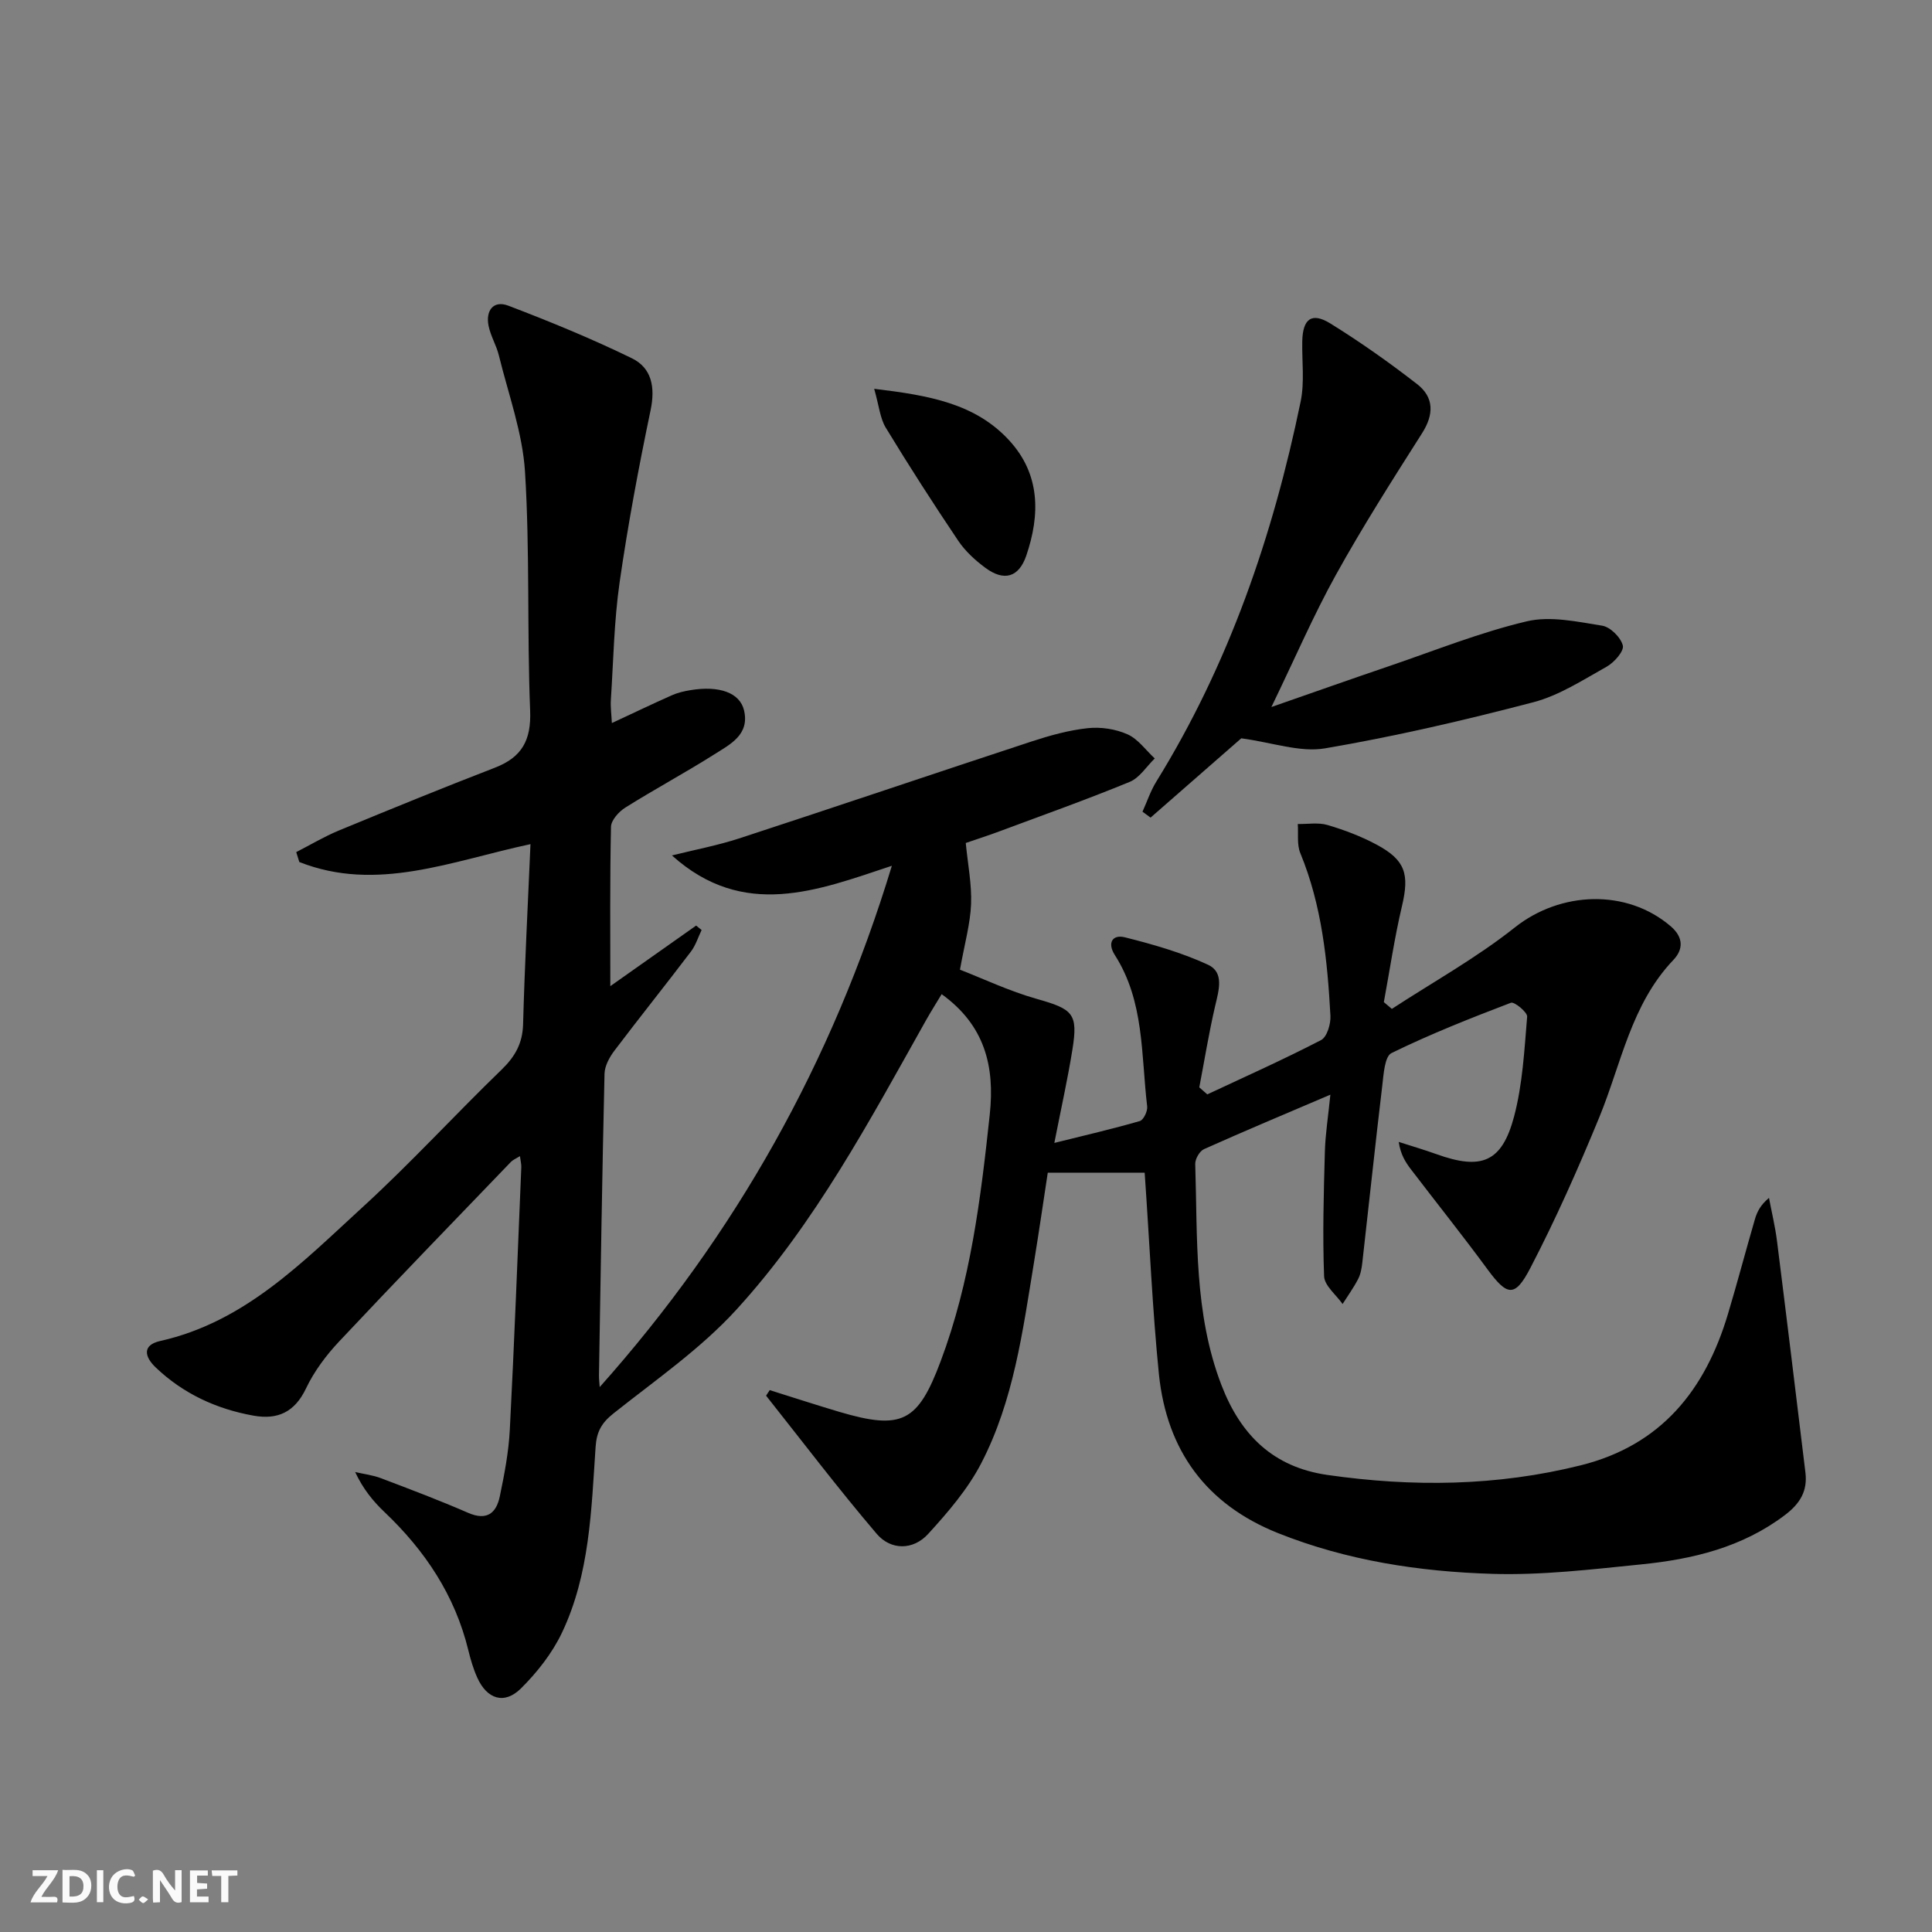 <svg enable-background="new 0 0 400 400" viewBox="0 0 400 400" xmlns="http://www.w3.org/2000/svg"><rect x="0" y="0" width="400" height="400" fill="#808080" stroke="none"/><g fill="#fbfafa"><path d="m37.59 393.81c-.92.31-1.52.05-2-.78-.7-1.2-1.52-2.34-2.47-3.78v4.59c-.55.03-.95.05-1.41.07-.03-.37-.06-.64-.06-.91 0-1.91 0-3.81 0-5.7 1.13-.41 1.77-.03 2.29.91.62 1.11 1.38 2.14 2.31 3.19v-4.2h1.35v6.61z"/><path d="m12.94 393.88v-6.75c1.9.19 3.93-.54 5.37 1.29.8 1.01.78 2.88.03 3.97-1.37 1.97-3.4 1.51-5.4 1.49m1.45-1.22c2.04.12 2.92-.58 2.89-2.21-.03-1.51-.98-2.19-2.89-2z"/><path d="m11.81 393.87h-5.49c.68-2.18 2.47-3.48 3.51-5.45h-3.08v-1.21h5.29c-.71 2.13-2.44 3.48-3.47 5.51.86 0 1.63.04 2.39-.01.79-.05 1.14.21.85 1.16"/><path d="m39.33 393.86v-6.61h3.7v1.07h-2.22v1.52c.68.04 1.34.09 2.07.13v1.07c-.72.05-1.38.09-2.1.14v1.48h2.4v1.19h-3.85z"/><path d="m27.71 388.56c-1.15-.3-2.46-.61-3.1.64-.37.73-.41 1.93-.06 2.67.63 1.35 1.99.93 3.17.68.35.94-.01 1.32-.93 1.46-1.62.25-3.05-.27-3.76-1.48-.73-1.25-.6-3.03.31-4.17.88-1.11 2.71-1.7 4-1.16.32.13.44.74.65 1.12-.1.08-.19.16-.28.24"/><path d="m49.15 387.24v1.07c-.59.02-1.17.05-1.87.08v5.44h-1.48v-5.44h-1.85c-.05-.4-.08-.73-.13-1.15z"/><path d="m20.06 387.21h1.33v6.62h-1.33z"/><path d="m30.68 393.25c-.49.38-.8.79-1.05.76-.32-.05-.6-.45-.9-.7.26-.24.51-.64.8-.67.29-.04.62.3 1.15.61"/></g><path d="m236.99 242.79c-6.27 0-12.69 0-20.06 0-.86 5.6-1.79 12.06-2.84 18.49-2.34 14.25-4.21 28.71-10.95 41.7-2.77 5.34-6.88 10.12-10.97 14.6-3.1 3.4-7.72 3.43-10.66-.02-7.92-9.29-15.31-19.03-22.9-28.6.25-.38.5-.77.75-1.15 4.8 1.5 9.59 3.07 14.41 4.5 12.97 3.83 16.26 2.12 20.98-10.47 6.19-16.48 8.31-33.74 10.17-51.1 1.07-10-1.03-18.47-9.96-24.91-.92 1.54-2.1 3.39-3.18 5.3-11.74 20.9-23.04 42.19-39.3 60-7.43 8.14-16.76 14.59-25.46 21.5-2.47 1.96-3.5 3.79-3.71 6.96-.88 13.07-1.21 26.35-6.97 38.46-2.02 4.24-5.12 8.18-8.47 11.51-3.44 3.42-7.05 2.25-9.06-2.23-.81-1.8-1.38-3.74-1.85-5.67-2.77-11.37-8.96-20.63-17.35-28.6-2.37-2.25-4.45-4.8-6.08-8.29 1.78.41 3.63.63 5.33 1.27 6.06 2.3 12.13 4.59 18.07 7.18 3.89 1.69 5.83.04 6.55-3.42.95-4.54 1.83-9.16 2.07-13.78.94-18.11 1.62-36.23 2.38-54.35.03-.61-.14-1.22-.28-2.3-.86.53-1.45.76-1.85 1.17-11.89 12.36-23.83 24.68-35.57 37.18-2.71 2.88-5.19 6.2-6.88 9.75-2.35 4.93-5.89 6.52-10.89 5.62-7.69-1.38-14.55-4.56-20.24-9.99-2.22-2.12-2.9-4.59.94-5.46 17.51-3.92 29.46-16.31 41.91-27.71 9.94-9.09 19.07-19.08 28.76-28.45 2.8-2.71 4.36-5.45 4.47-9.42.33-12.25.98-24.49 1.53-37.29-16.37 3.5-31.81 10.04-47.86 3.7-.21-.68-.43-1.37-.64-2.05 2.93-1.5 5.77-3.2 8.8-4.46 10.74-4.44 21.5-8.83 32.34-13.02 5.58-2.16 7.53-5.68 7.29-11.8-.66-16.46-.04-32.99-1.06-49.42-.5-8.12-3.45-16.1-5.41-24.12-.51-2.09-1.7-4.01-2.13-6.11-.65-3.16.97-5.39 4.09-4.2 8.65 3.3 17.25 6.83 25.56 10.88 4.13 2.01 4.88 6 3.89 10.75-2.47 11.82-4.7 23.72-6.42 35.68-1.15 8.04-1.28 16.23-1.81 24.35-.09 1.44.12 2.9.21 4.75 4.43-2.06 8.41-3.97 12.44-5.76 1.2-.53 2.52-.84 3.82-1.05 5.94-.99 10.23.51 11.1 4.16 1.21 5.08-2.89 7.06-6.16 9.14-6.04 3.82-12.36 7.21-18.41 11.01-1.34.84-2.94 2.61-2.97 3.98-.24 11.07-.14 22.15-.14 32.99 5.47-3.86 11.62-8.2 17.77-12.54.38.31.76.62 1.13.92-.72 1.49-1.22 3.15-2.2 4.45-5.23 6.89-10.64 13.64-15.86 20.54-1.02 1.35-2 3.15-2.04 4.76-.49 20.81-.8 41.62-1.15 62.43-.01.77.09 1.54.15 2.45 28.15-31.58 48.16-67.32 60.49-107.93-15.36 5.1-30.66 11.22-45.53-2.14 4.69-1.17 9.47-2.07 14.06-3.57 20.18-6.6 40.29-13.42 60.47-20.05 3.76-1.23 7.65-2.31 11.56-2.73 2.69-.29 5.76.17 8.22 1.27 2.19.97 3.79 3.28 5.65 5-1.71 1.66-3.14 4.01-5.19 4.85-8.9 3.66-17.97 6.89-26.99 10.25-2.3.86-4.65 1.61-6.95 2.4.43 4.44 1.26 8.57 1.1 12.66-.16 4.05-1.31 8.06-2.3 13.57 4.69 1.82 10.17 4.43 15.93 6.06 7.46 2.11 8.56 3.01 7.35 10.5-.97 6.05-2.31 12.03-3.74 19.31 6.35-1.58 12.07-2.9 17.7-4.53.76-.22 1.64-2.05 1.52-3.03-1.27-10.64-.55-21.73-6.69-31.33-1.64-2.56-.46-4.32 2.07-3.68 5.86 1.47 11.76 3.16 17.22 5.68 3.39 1.57 2.23 5.3 1.48 8.51-1.3 5.58-2.21 11.25-3.29 16.88.55.48 1.11.96 1.66 1.45 7.88-3.69 15.83-7.24 23.55-11.24 1.23-.64 2.04-3.35 1.94-5.05-.62-11.46-1.78-22.85-6.23-33.65-.74-1.78-.38-4.02-.53-6.04 2.07.04 4.26-.35 6.17.21 3.48 1.03 6.94 2.34 10.13 4.05 6.02 3.22 6.83 6.14 5.27 12.75-1.55 6.55-2.52 13.24-3.75 19.87.55.47 1.11.93 1.66 1.4 8.53-5.57 17.52-10.56 25.47-16.87 9.41-7.47 23.13-8.08 32.29-.21 2.64 2.27 2.59 4.78.53 6.94-8.77 9.2-10.78 21.48-15.36 32.62-4.35 10.57-9 21.06-14.27 31.19-3.21 6.18-4.81 5.76-8.89.21-5.12-6.97-10.53-13.73-15.78-20.61-1.16-1.51-2.19-3.12-2.57-5.73 2.6.84 5.23 1.61 7.8 2.53 9.32 3.36 13.57 1.71 16.09-7.81 1.76-6.67 2.12-13.73 2.7-20.65.08-.91-2.65-3.15-3.36-2.88-8.36 3.19-16.71 6.49-24.73 10.42-1.42.7-1.63 4.41-1.91 6.78-1.46 12.2-2.74 24.42-4.13 36.63-.13 1.14-.34 2.36-.86 3.36-.93 1.8-2.13 3.46-3.22 5.18-1.34-1.91-3.75-3.79-3.83-5.75-.33-8.59-.08-17.2.16-25.8.1-3.61.68-7.21 1.14-11.79-9.22 3.94-17.74 7.5-26.17 11.28-.91.41-1.84 2.04-1.81 3.07.49 15.4-.28 30.91 5.42 45.76 3.99 10.39 10.74 17.01 21.94 18.62 17.62 2.53 35.12 2.34 52.49-2 16.63-4.16 25.73-15.57 30.43-31.27 1.95-6.51 3.68-13.09 5.58-19.62.44-1.53 1.14-2.98 2.93-4.47.56 2.97 1.28 5.93 1.66 8.93 2.01 15.96 3.94 31.93 5.88 47.9.47 3.83-1.07 6.43-4.23 8.83-8.86 6.71-19.11 9.15-29.76 10.22-10.25 1.03-20.58 2.28-30.84 1.96-15.12-.46-30.06-2.74-44.32-8.42-14.97-5.97-23.04-17.16-24.69-32.82-1.36-13.52-1.93-27.14-2.96-41.82z" fill="#000001"/><path d="m256.99 152.86c-5.64 4.93-12.21 10.68-18.78 16.42-.56-.41-1.12-.82-1.67-1.23.94-2.07 1.66-4.28 2.84-6.19 15.05-24.33 24.17-50.92 29.91-78.75.82-3.99.25-8.28.33-12.43.09-4.67 1.95-6.11 5.83-3.7 6.2 3.84 12.18 8.07 17.94 12.54 3.53 2.74 3.52 6.27 1.03 10.18-6.13 9.64-12.28 19.3-17.82 29.29-4.65 8.38-8.45 17.23-13.37 27.39 9.05-3.15 16.76-5.88 24.5-8.51 9.42-3.21 18.72-6.95 28.37-9.23 4.88-1.16 10.46.08 15.61.9 1.69.27 3.86 2.43 4.28 4.11.28 1.15-1.78 3.5-3.33 4.37-4.92 2.75-9.84 5.97-15.2 7.37-14.24 3.73-28.63 7.08-43.14 9.55-5.17.88-10.86-1.21-17.33-2.08z" fill="#000001"/><path d="m180.99 80.5c11.37 1.36 20.97 3.03 28.01 10.74 6.38 6.98 6.37 15.3 3.49 23.77-1.54 4.52-4.59 5.43-8.48 2.55-2.11-1.56-4.16-3.44-5.61-5.59-5.17-7.69-10.19-15.49-15.01-23.42-1.19-1.96-1.39-4.52-2.4-8.05z" fill="#000001"/></svg>
